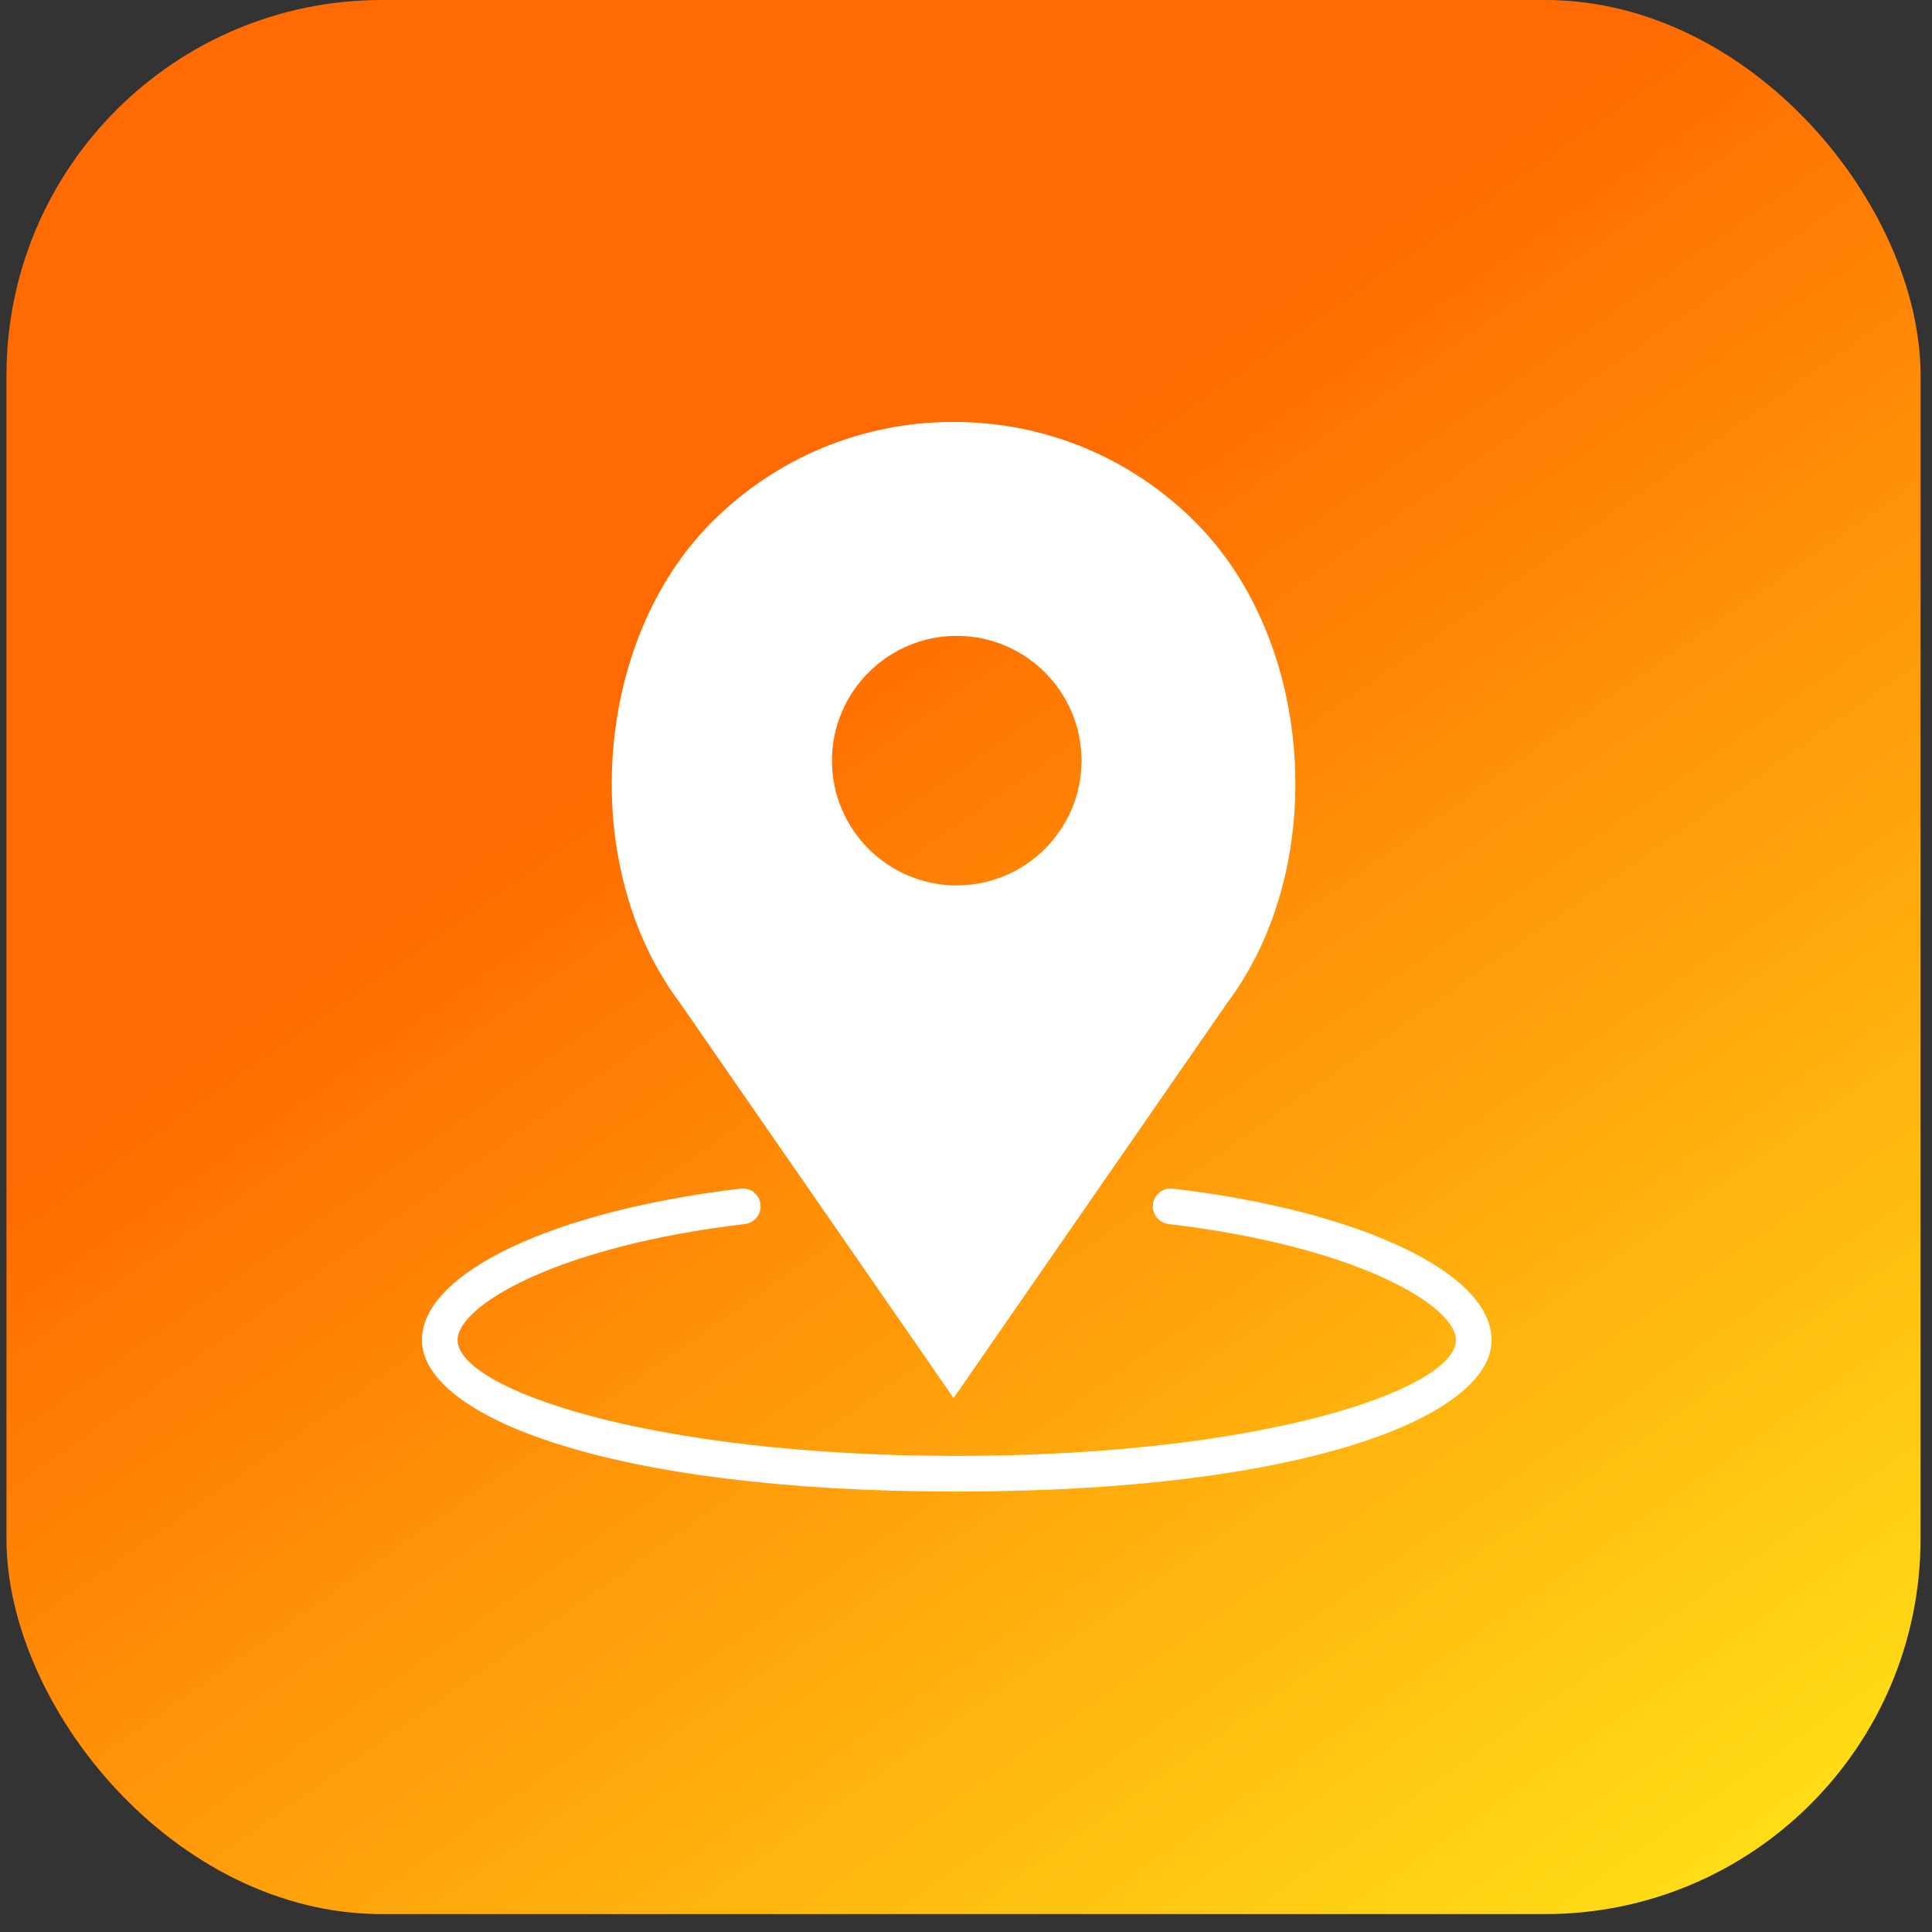 <?xml version="1.0" encoding="UTF-8"?> <svg xmlns="http://www.w3.org/2000/svg" width="87" height="87" viewBox="0 0 87 87" fill="none"><rect x="0" y="0" width="87" height="87" fill="#333333" stroke="none"/><rect x="0.291" width="86.193" height="86.193" rx="16.901" fill="url(#paint0_linear_102_16)"></rect><g clip-path="url(#clip0_102_16)"><path d="M52.811 53.525C52.369 53.471 51.971 53.788 51.92 54.228C51.868 54.669 52.183 55.068 52.623 55.12C61.065 56.113 65.561 58.791 65.561 60.343C65.561 62.522 57.01 65.561 43.083 65.561C29.157 65.561 20.606 62.522 20.606 60.343C20.606 58.791 25.102 56.113 33.544 55.12C33.984 55.068 34.299 54.668 34.247 54.228C34.195 53.788 33.797 53.47 33.356 53.525C24.904 54.521 19 57.324 19 60.343C19 63.734 27.273 67.167 43.083 67.167C58.894 67.167 67.167 63.734 67.167 60.343C67.167 57.324 61.263 54.521 52.811 53.525Z" fill="white"></path><path d="M42.941 62.958L55.257 45.171C59.876 39.013 59.208 28.89 53.827 23.51C50.919 20.602 47.053 19 42.941 19C38.83 19 34.963 20.602 32.056 23.509C26.675 28.89 26.007 39.012 30.607 45.146L42.941 62.958ZM43.084 28.633C46.182 28.633 48.703 31.155 48.703 34.253C48.703 37.351 46.182 39.872 43.084 39.872C39.985 39.872 37.464 37.351 37.464 34.253C37.464 31.155 39.985 28.633 43.084 28.633Z" fill="white"></path></g><defs><linearGradient id="paint0_linear_102_16" x1="17.395" y1="4.025" x2="78.77" y2="91.559" gradientUnits="userSpaceOnUse"><stop offset="0.286" stop-color="#FF6B00"></stop><stop offset="1" stop-color="#FFE818"></stop></linearGradient><clipPath id="clip0_102_16"><rect width="48.167" height="48.167" fill="white" transform="translate(19 19)"></rect></clipPath></defs></svg> 